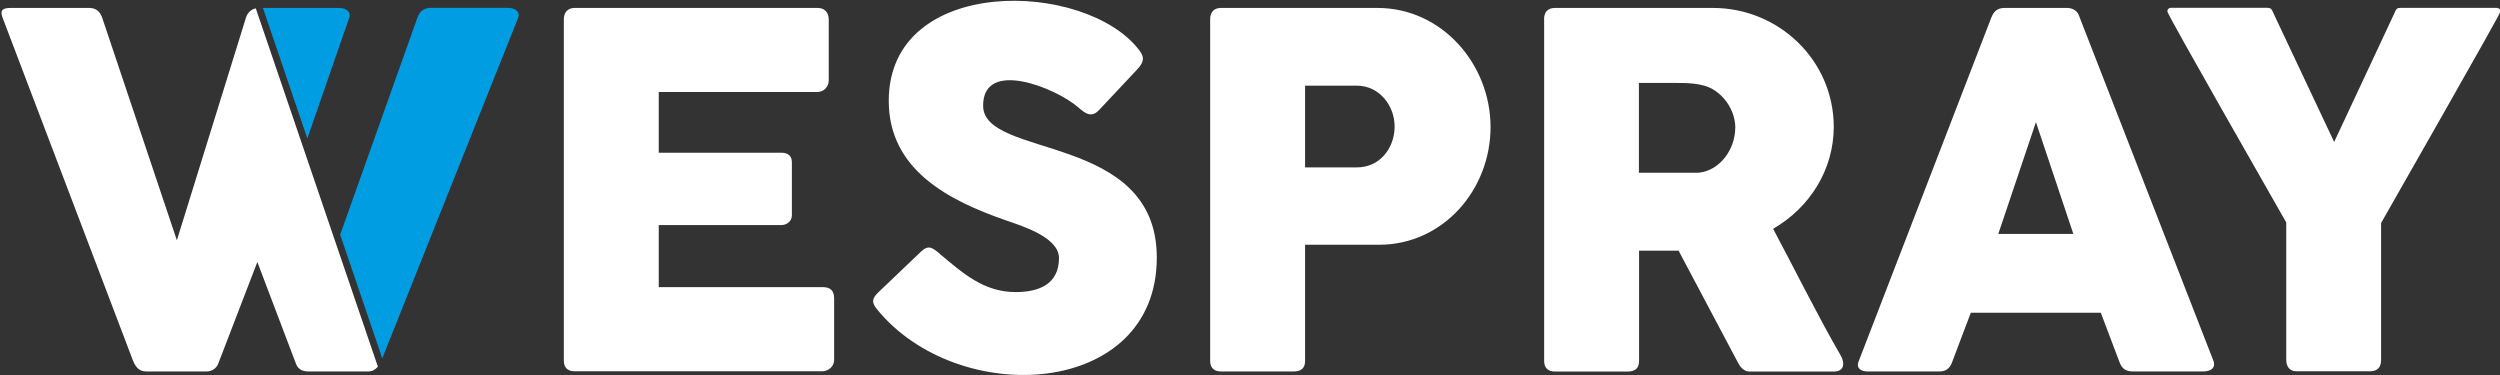 <?xml version="1.0" encoding="UTF-8"?> <svg xmlns="http://www.w3.org/2000/svg" width="320" height="48" viewBox="0 0 320 48" fill="none"><rect x="0" y="0" width="320" height="48" fill="#333333" stroke="none"/><path d="M43.54 30.046L53.45 2.196C53.73 1.396 54.32 1.006 55.17 1.006H65.03C65.81 1.006 66.67 1.416 66.31 2.316L48.93 45.866L43.54 30.036V30.046ZM33.65 1.016H43.4C44.16 1.016 45 1.406 44.68 2.326L39.34 17.726L33.65 1.006V1.016Z" fill="#009DE2"></path><path d="M298.77 18.176L306.35 1.976C306.78 1.046 306.68 1.006 307.51 1.006H319.56C319.84 1.006 320.06 1.186 320.06 1.476C320.06 1.786 306.21 26.016 304.78 28.546V46.056C304.78 47.036 304.3 47.526 303.34 47.526H293.95C293.06 47.526 292.64 46.896 292.64 46.056V28.476C291.18 25.896 277.42 1.876 277.42 1.466C277.42 1.186 277.61 0.996 277.89 0.996H289.94C290.8 0.996 290.71 1.076 291.13 1.966L298.77 18.166V18.176ZM260.6 15.636L255.78 29.946H265.39L260.6 15.636ZM254.9 2.236C255.2 1.456 255.67 1.016 256.59 1.016H264.61C265.25 1.016 265.86 1.356 266.08 1.926L283.3 46.136C283.69 47.136 282.9 47.546 282.02 47.546H273.03C272.14 47.546 271.63 47.236 271.31 46.386L268.9 40.026H252.27C251.48 42.146 250.64 44.256 249.86 46.386C249.58 47.156 249.06 47.546 248.26 47.546H239.02C238.26 47.546 237.56 47.156 237.89 46.296L254.89 2.246L254.9 2.236ZM222.12 16.386C222.12 14.406 220.99 12.496 219.31 11.466C217.85 10.576 215.76 10.616 214.08 10.616H209.78V22.106H217.47C220.22 21.796 222.11 19.036 222.11 16.376L222.12 16.386ZM197.64 2.456C197.64 1.576 198.11 1.016 199.02 1.016H219.25C227.69 1.016 234.72 7.726 234.72 16.246C234.72 21.706 231.65 26.586 226.96 29.286C229.8 34.606 232.6 40.296 235.6 45.486C236.17 46.476 236.09 47.556 234.72 47.556H223.95C223.24 47.556 222.78 47.036 222.45 46.396L214.86 32.086H209.8V46.206C209.8 47.106 209.32 47.556 208.36 47.556H199.03C198.16 47.556 197.65 47.086 197.65 46.206V2.456H197.64ZM178.51 16.196C178.51 13.476 176.52 10.966 173.69 10.966H167.05V21.426H173.69C176.6 21.426 178.51 18.976 178.51 16.196ZM154.9 2.456C154.9 1.576 155.37 1.016 156.28 1.016H176.31C184.58 1.016 190.79 8.226 190.79 16.266C190.79 24.306 184.7 31.326 176.54 31.326H167.05V46.196C167.05 47.096 166.57 47.546 165.61 47.546H156.28C155.41 47.546 154.9 47.076 154.9 46.196V2.456ZM120.3 32.506C123.23 34.936 125.88 37.386 130.01 37.386C132.98 37.386 135.55 36.376 135.55 33.036C135.55 30.366 130.83 28.926 128.79 28.216C121.45 25.676 113.76 21.756 113.76 12.906C113.76 -3.284 139.07 -2.584 145.87 6.486C146.64 7.516 146.25 8.156 145.47 8.986L140.68 14.086C139.69 15.136 138.89 14.506 138.02 13.746C135.24 11.296 125.84 7.436 125.84 13.526C125.84 20.376 148.07 16.906 148.07 32.976C148.07 50.946 122.6 52.346 112.23 39.556C111.51 38.666 111.64 38.166 112.47 37.376L117.89 32.206C118.85 31.286 119.37 31.716 120.3 32.486V32.506ZM72.17 2.456C72.17 1.596 72.67 1.016 73.55 1.016H104.64C105.57 1.016 106.08 1.606 106.08 2.516V10.276C106.08 11.106 105.46 11.776 104.61 11.776H84.32V19.546H99.98C100.8 19.546 101.36 19.896 101.36 20.766V27.556C101.36 28.296 100.74 28.806 100.01 28.806H84.32V36.756H105.36C106.3 36.756 106.77 37.236 106.77 38.196V46.086C106.77 46.856 106.08 47.526 105.24 47.526H73.55C72.68 47.526 72.17 47.056 72.17 46.176V2.456ZM16.88 45.786L0.35 2.316C0 1.406 0.19 1.016 1.35 1.016H11.43C12.22 1.016 12.77 1.416 13.06 2.206L22.64 30.756L31.5 2.206C31.73 1.576 32.15 1.196 32.74 1.066L48.37 46.936C48.02 47.316 47.67 47.546 47.13 47.546H39.46C38.74 47.546 38.16 47.286 37.89 46.576L32.94 33.536L27.93 46.556C27.7 47.146 27.13 47.546 26.46 47.546H18.79C17.59 47.546 17.25 46.756 16.88 45.796V45.786Z" fill="white"></path></svg> 